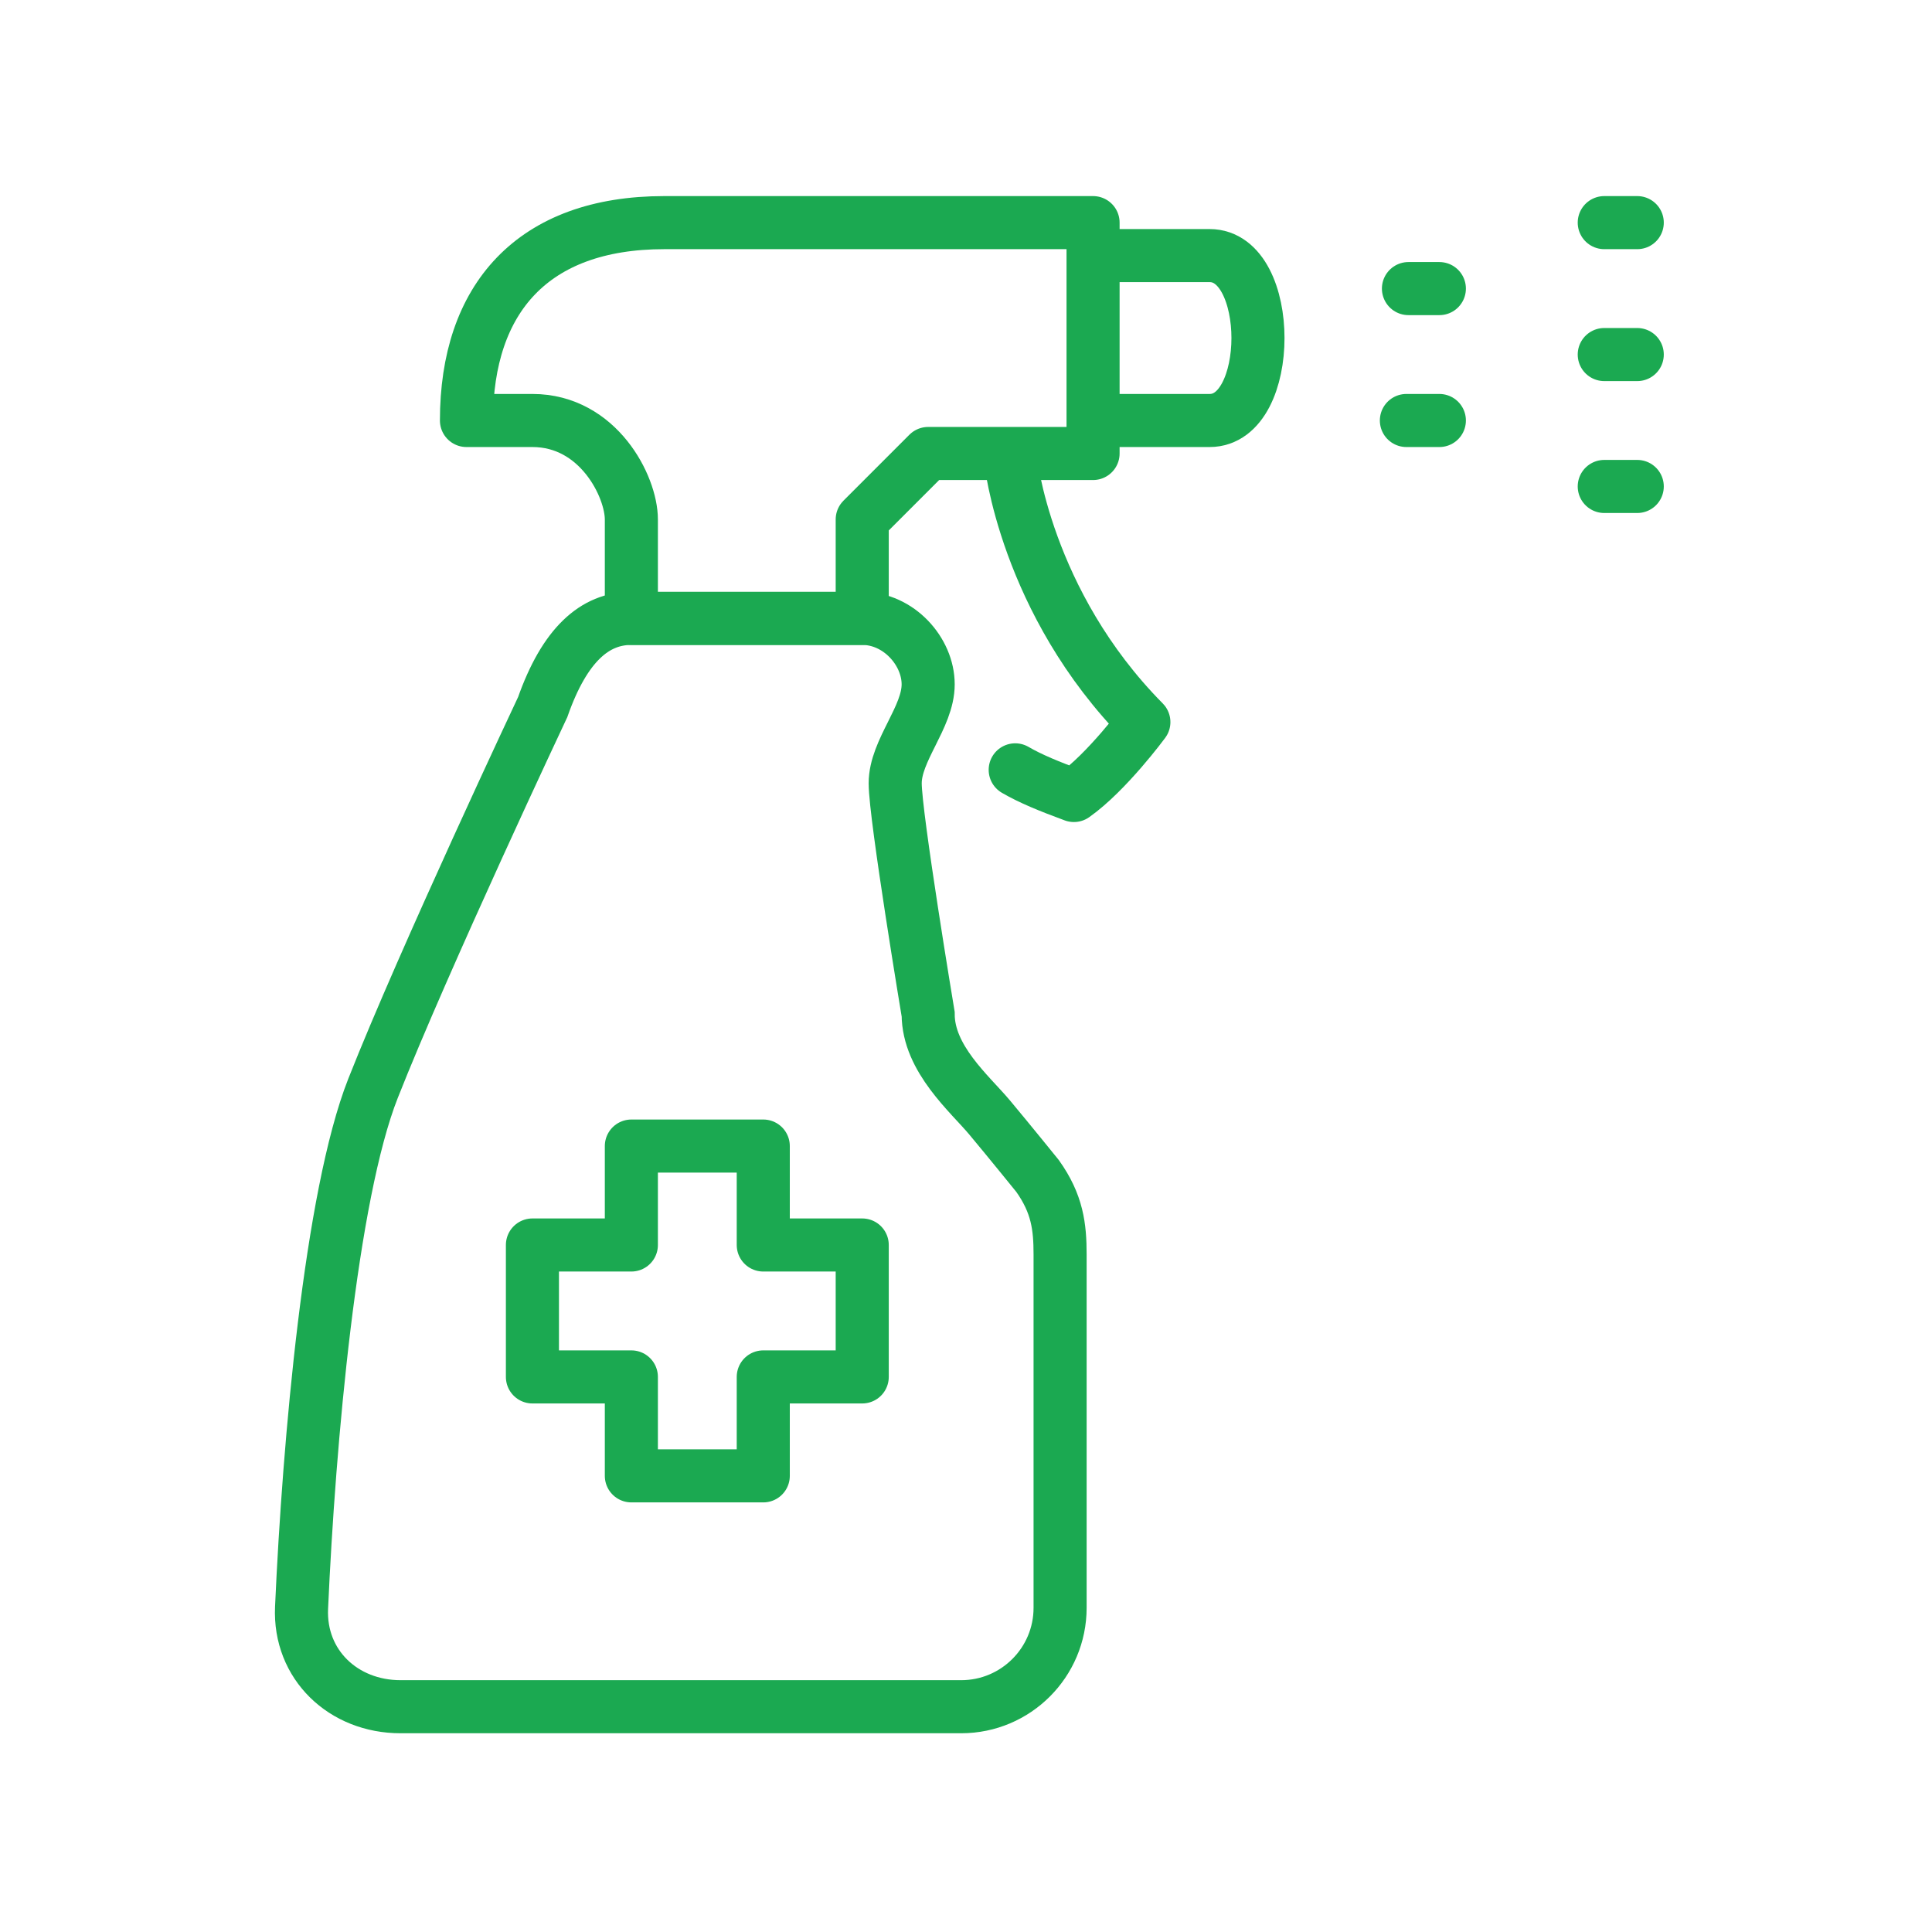 <svg xmlns="http://www.w3.org/2000/svg" xmlns:xlink="http://www.w3.org/1999/xlink" width="91px" height="91px" viewBox="0 0 91 91"><title>Igienizzanti</title><g id="Page-1" stroke="none" stroke-width="1" fill="none" fill-rule="evenodd"><g id="Igienizzanti" transform="translate(0.658, 0.389)"><rect id="Rectangle" x="0" y="0" width="90" height="90"></rect><g transform="translate(13.541, 10)" stroke="#1BA951" stroke-width="2.5"><path d="M37.286,9.417 L42.778,9.417 C45.812,9.417 45.812,1.65 42.778,1.65 L37.286,1.65" id="Stroke-1"></path><path d="M26.413,18.738 L26.413,14.078 L29.519,10.971 L37.286,10.971 L37.286,0.097 L17.092,0.097 C10.879,0.097 7.772,3.689 7.772,9.417 L10.879,9.417 C13.985,9.417 15.539,12.524 15.539,14.078 L15.539,18.738 L26.413,18.738 Z" id="Stroke-3" stroke-linecap="round" stroke-linejoin="round"></path><path d="M33.392,11.219 C33.392,11.219 34.084,17.969 39.679,23.622 C39.679,23.622 37.945,25.977 36.383,27.08 C35.194,26.641 34.339,26.29 33.619,25.872" id="Stroke-5" stroke-linecap="round" stroke-linejoin="round"></path><path d="M4.665,70 C1.979,70 -0.115,68.023 0.005,65.34 C0.353,57.534 1.377,45.926 3.371,40.874 C5.779,34.77 11.364,22.913 11.364,22.913 C12.4,19.968 13.823,18.738 15.539,18.738 L26.413,18.738 C28.129,18.738 29.519,20.291 29.519,21.845 C29.519,23.398 27.966,24.951 27.966,26.505 C27.966,28.058 29.519,37.379 29.519,37.379 C29.519,39.482 31.487,41.138 32.416,42.249 C33.345,43.36 34.672,45.002 34.672,45.002 C35.604,46.311 35.733,47.392 35.733,48.7 L35.733,65.34 C35.733,67.914 33.647,70 31.073,70 L4.665,70 Z" id="Stroke-7" stroke-linecap="round"></path><line x1="52.141" y1="3.204" x2="53.597" y2="3.204" id="Stroke-9" stroke-linecap="round" stroke-linejoin="round"></line><line x1="52.044" y1="9.417" x2="53.597" y2="9.417" id="Stroke-11" stroke-linecap="round" stroke-linejoin="round"></line><line x1="61.364" y1="6.311" x2="62.918" y2="6.311" id="Stroke-13" stroke-linecap="round" stroke-linejoin="round"></line><line x1="61.364" y1="12.524" x2="62.918" y2="12.524" id="Stroke-15" stroke-linecap="round" stroke-linejoin="round"></line><line x1="61.364" y1="0.097" x2="62.918" y2="0.097" id="Stroke-17" stroke-linecap="round" stroke-linejoin="round"></line><polygon id="Stroke-19" stroke-linejoin="round" points="21.752 48.252 21.752 43.592 15.539 43.592 15.539 48.252 10.879 48.252 10.879 54.466 15.539 54.466 15.539 59.126 21.752 59.126 21.752 54.466 26.413 54.466 26.413 48.252"></polygon></g></g></g></svg>